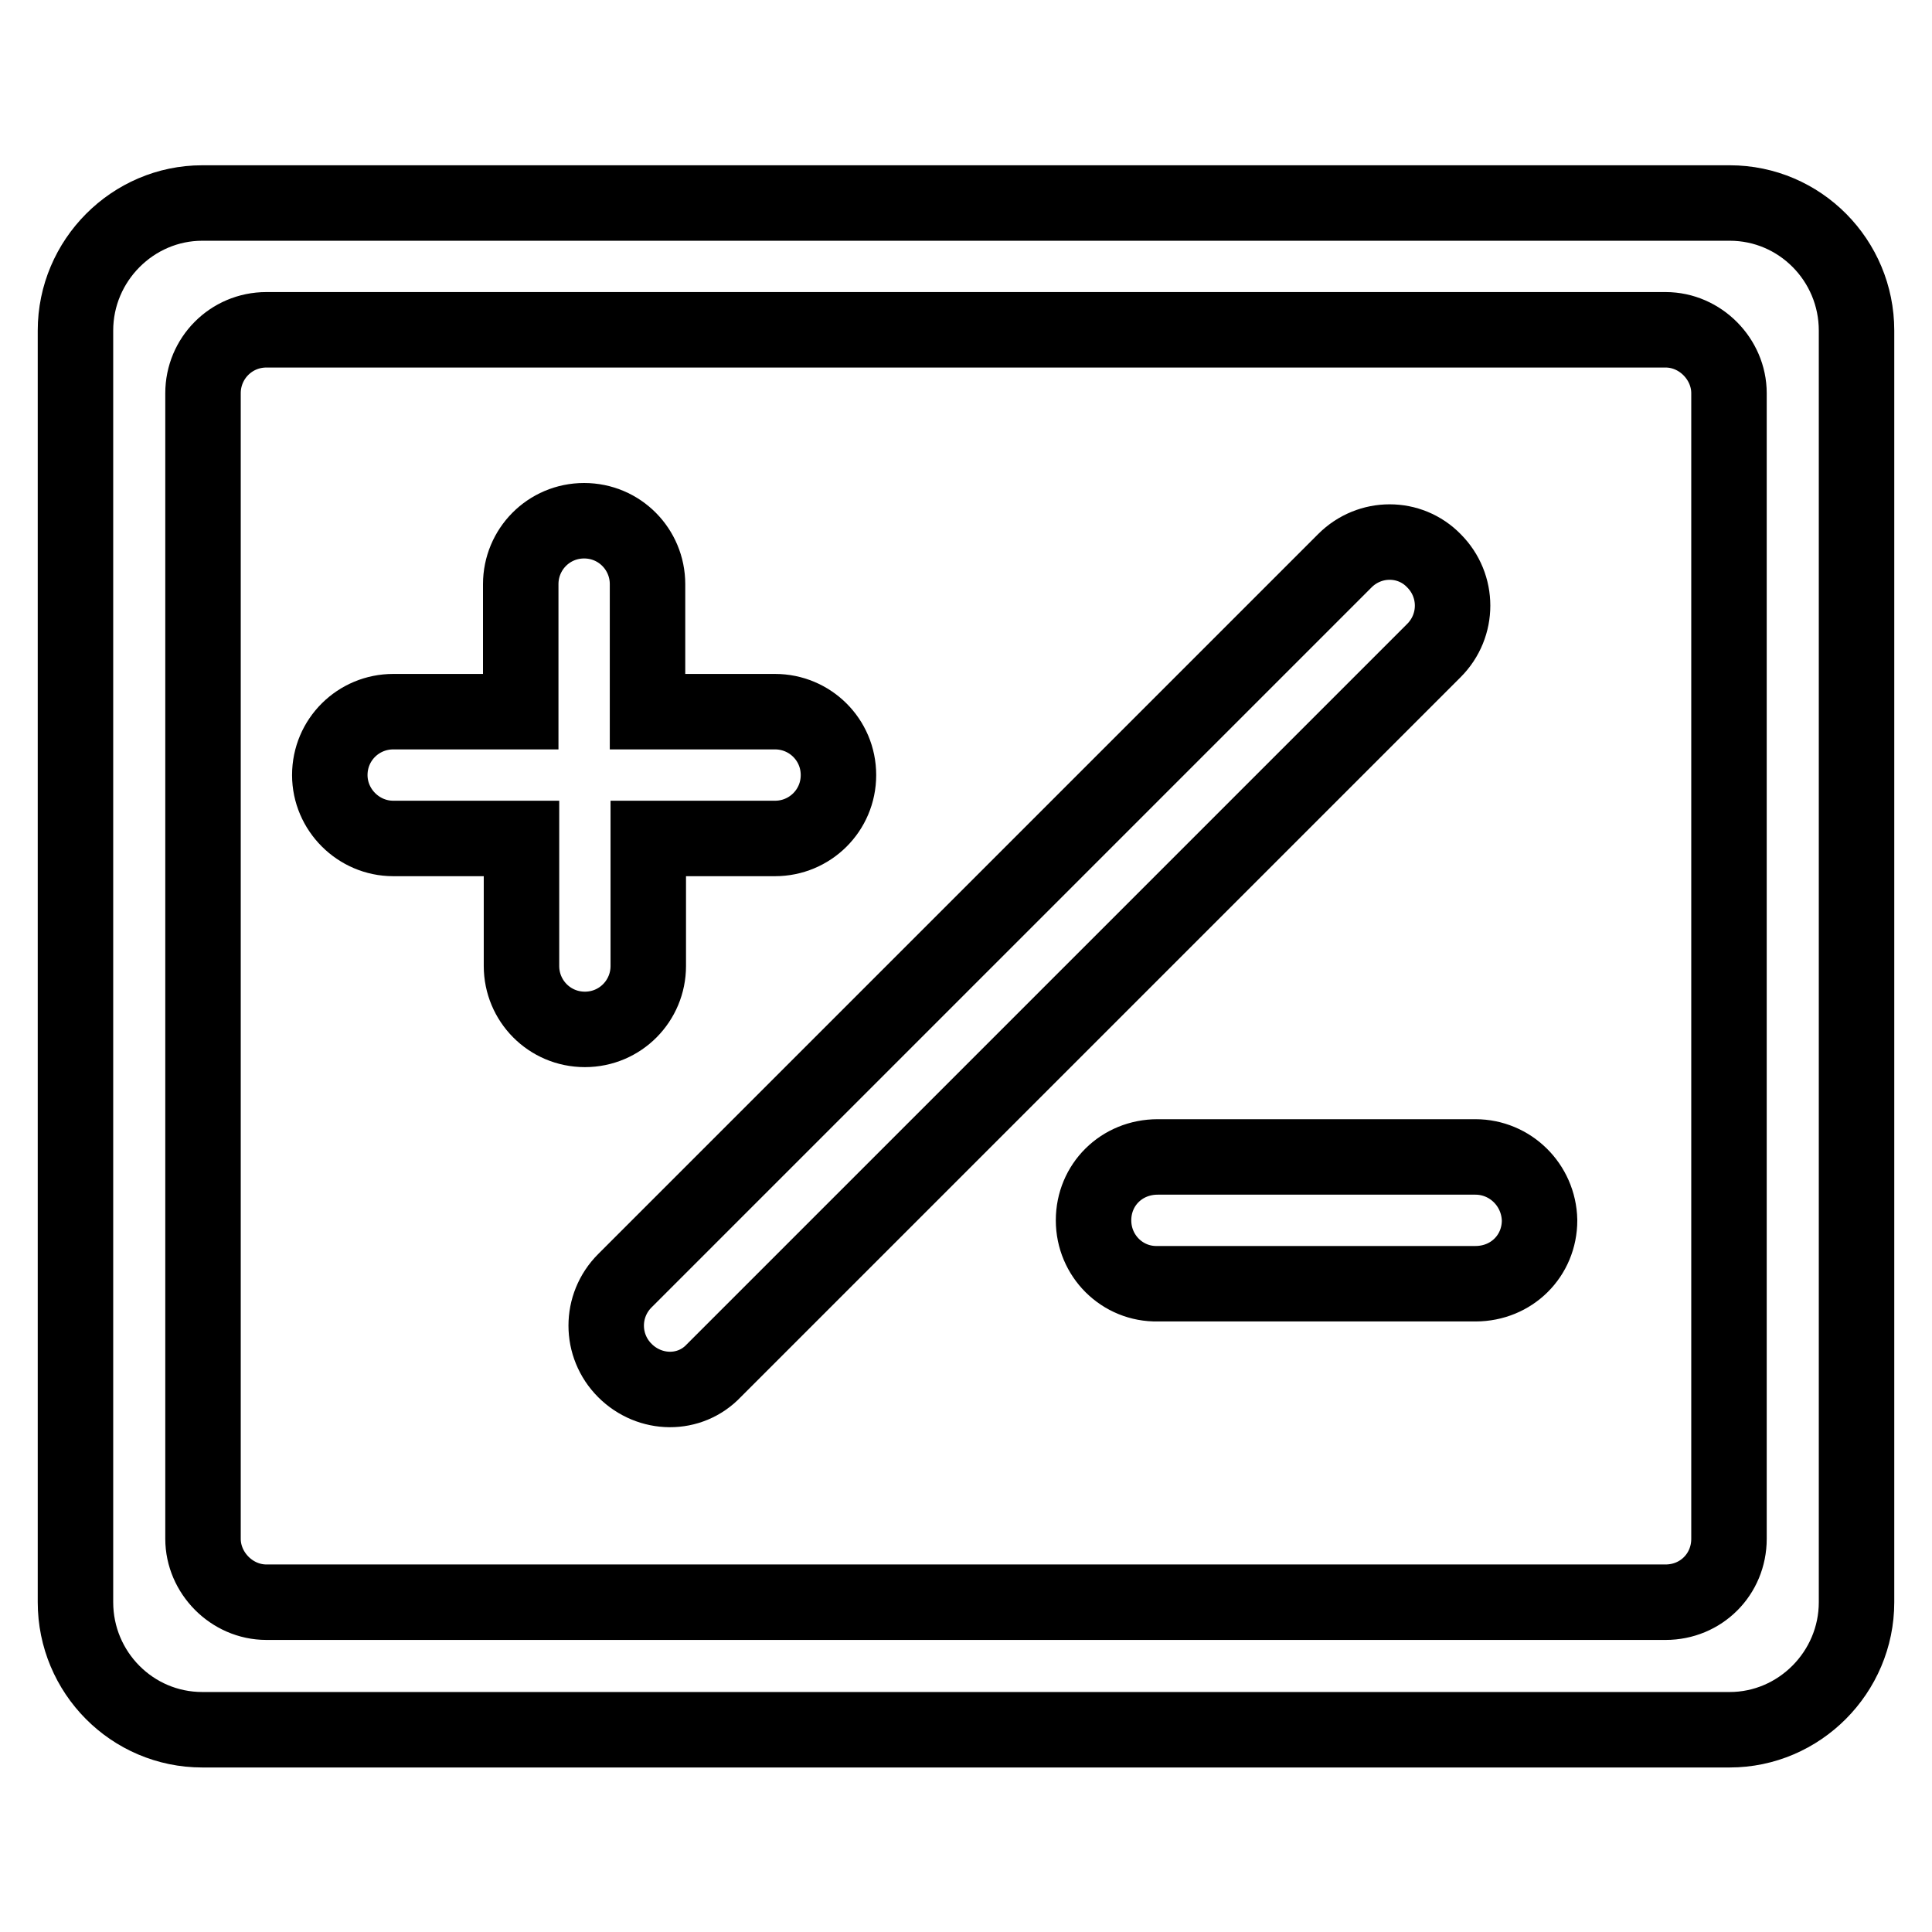 <?xml version="1.0" encoding="utf-8"?>
<!-- Svg Vector Icons : http://www.onlinewebfonts.com/icon -->
<!DOCTYPE svg PUBLIC "-//W3C//DTD SVG 1.1//EN" "http://www.w3.org/Graphics/SVG/1.1/DTD/svg11.dtd">
<svg version="1.1" xmlns="http://www.w3.org/2000/svg" xmlns:xlink="http://www.w3.org/1999/xlink" x="0px" y="0px" viewBox="0 0 256 256" enable-background="new 0 0 256 256" xml:space="preserve">
<g> <path stroke-width="10" fill-opacity="0" stroke="#000000"  d="M69,94.3V77.4c0-4.6,3.7-8.4,8.4-8.4c4.7,0,8.4,3.8,8.4,8.4v16.9h16.9c4.6,0,8.4,3.7,8.4,8.4 c0,4.7-3.8,8.4-8.4,8.4H85.9V128c0,4.6-3.7,8.4-8.4,8.4c-4.7,0-8.4-3.8-8.4-8.4v-16.9H52.1c-4.6,0-8.4-3.8-8.4-8.4c0,0,0,0,0,0 c0-4.7,3.8-8.4,8.4-8.4H69z M10,43.8c0-9.3,7.6-16.9,16.8-16.9h202.4c9.3,0,16.8,7.6,16.8,16.9v168.5c0,9.3-7.6,16.9-16.8,16.9 H26.8c-9.3,0-16.8-7.6-16.8-16.9V43.8z M26.9,52.1v151.8c0,4.5,3.8,8.4,8.4,8.4h185.4c4.7,0,8.4-3.7,8.4-8.4V52.1 c0-4.5-3.8-8.4-8.4-8.4H35.3C30.6,43.7,26.9,47.5,26.9,52.1z M144.9,161.7c0-4.7,3.7-8.4,8.5-8.4h42.1c4.6,0,8.4,3.7,8.5,8.4 c0,0,0,0,0,0c0,4.7-3.7,8.4-8.5,8.4h-42.1C148.7,170.2,144.9,166.4,144.9,161.7C144.9,161.7,144.9,161.7,144.9,161.7z M82.8,181.6 c-3.3-3.3-3.3-8.6,0-11.9l0,0l95.4-95.4c3.3-3.3,8.6-3.3,11.8,0c0,0,0,0,0,0c3.3,3.3,3.3,8.6,0,11.9c0,0,0,0,0,0l-95.4,95.4 C91.4,185,86.1,184.9,82.8,181.6C82.8,181.7,82.8,181.7,82.8,181.6z"/></g>
</svg>